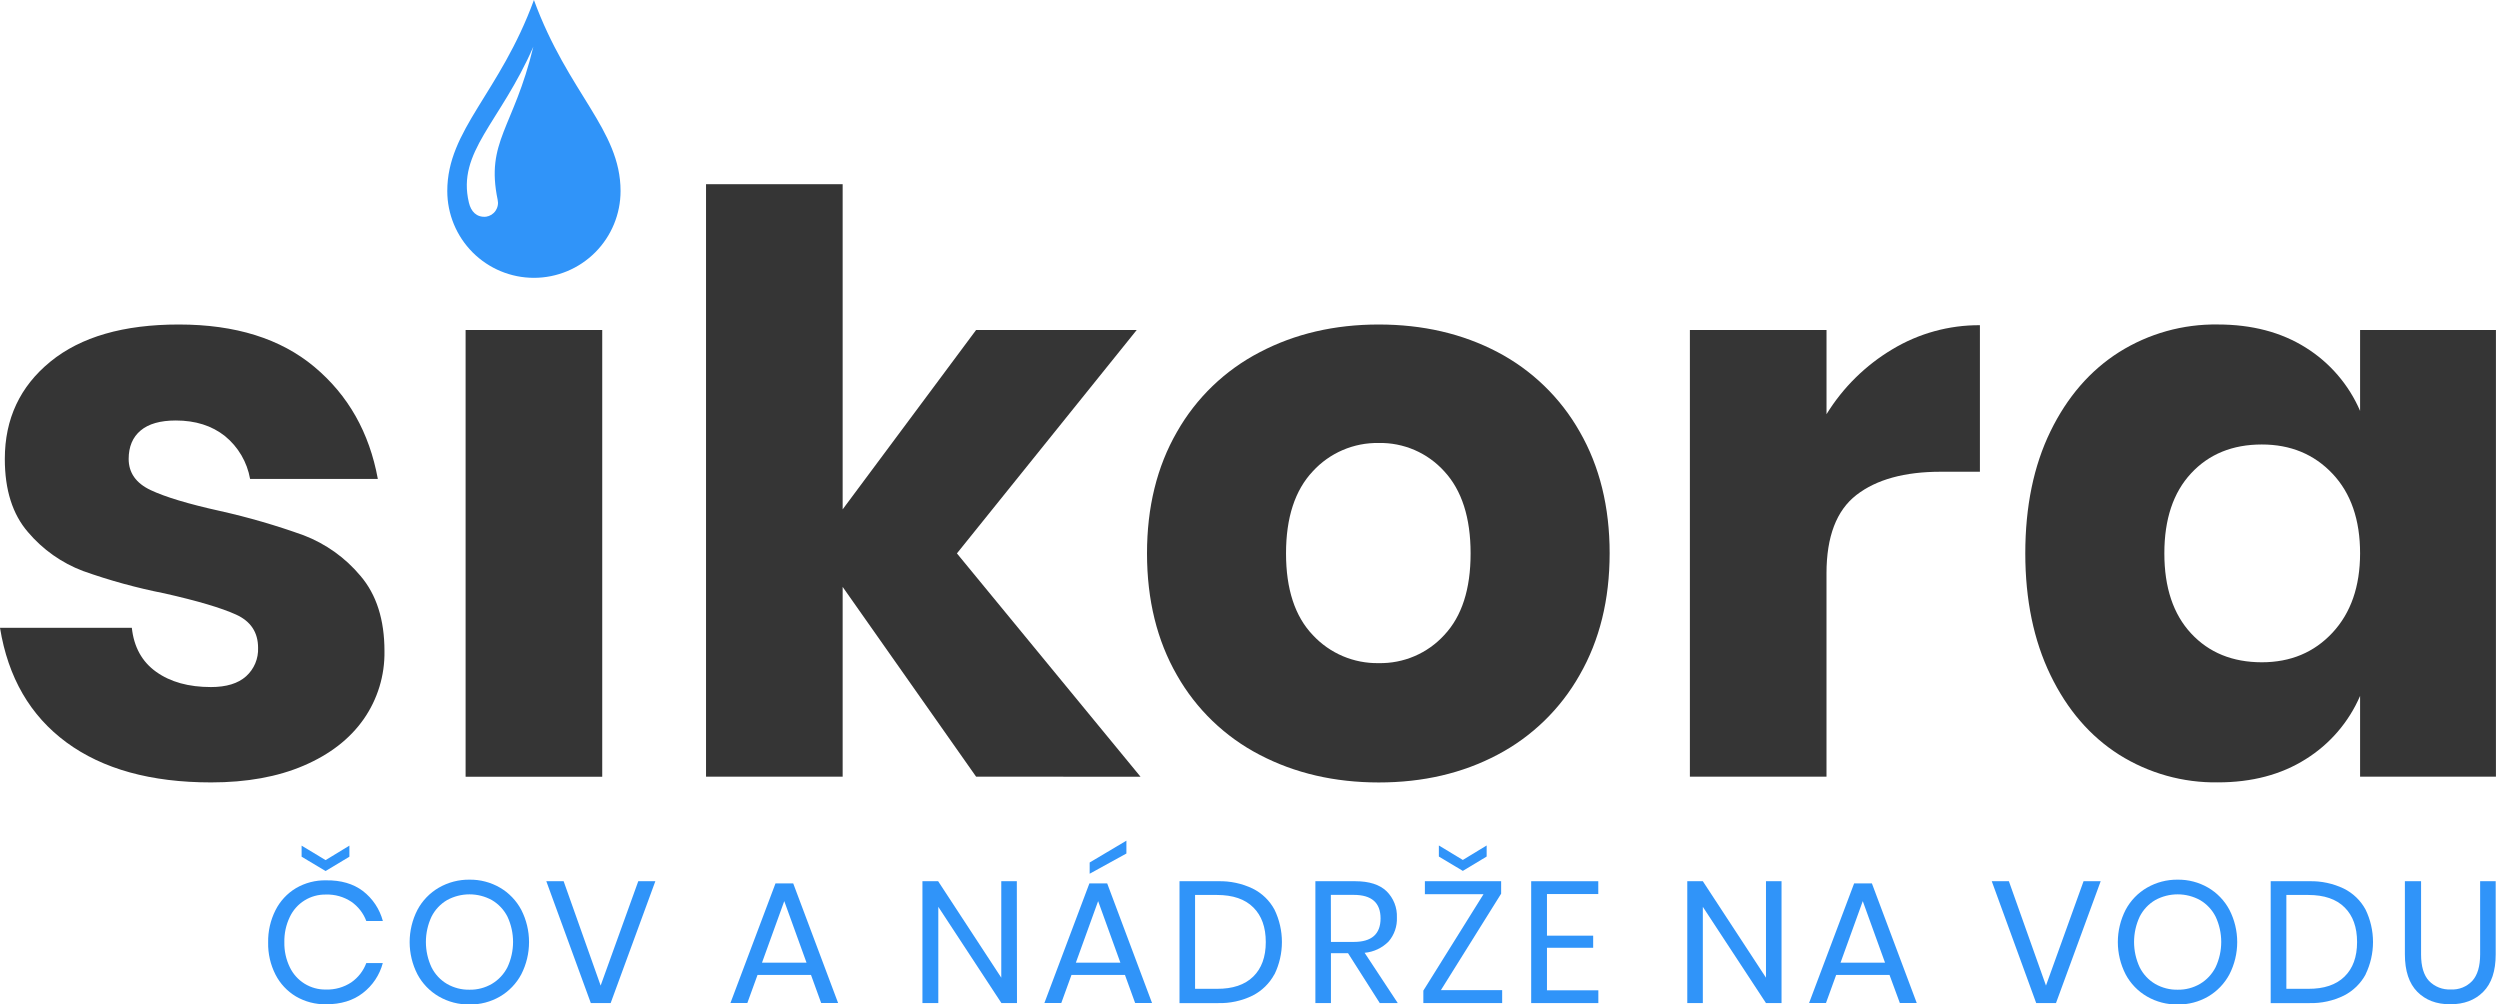 <svg width="112" height="45" viewBox="0 0 112 45" fill="none" xmlns="http://www.w3.org/2000/svg">
<g clip-path="url(#clip0_3_3)">
<path d="M14.082 16.434C15.598 17.702 16.546 19.376 16.927 21.456H11.204C11.071 20.701 10.671 20.02 10.078 19.536C9.492 19.071 8.758 18.838 7.876 18.838C7.183 18.838 6.657 18.987 6.301 19.286C5.944 19.585 5.765 20.009 5.764 20.559C5.764 21.18 6.092 21.646 6.748 21.956C7.404 22.266 8.437 22.577 9.845 22.889C11.121 23.174 12.379 23.539 13.609 23.983C14.596 24.362 15.471 24.987 16.149 25.799C16.866 26.637 17.224 27.761 17.224 29.17C17.242 30.259 16.916 31.326 16.293 32.218C15.672 33.104 14.778 33.797 13.609 34.299C12.441 34.801 11.056 35.052 9.456 35.052C6.76 35.052 4.601 34.454 2.977 33.259C1.353 32.063 0.361 30.352 0 28.126H5.906C5.999 28.989 6.363 29.647 6.999 30.1C7.635 30.554 8.452 30.78 9.45 30.78C10.142 30.78 10.667 30.619 11.026 30.297C11.203 30.137 11.343 29.94 11.436 29.72C11.528 29.5 11.572 29.262 11.562 29.023C11.562 28.33 11.234 27.834 10.578 27.535C9.922 27.236 8.853 26.919 7.371 26.584C6.131 26.34 4.911 26.005 3.72 25.581C2.764 25.22 1.916 24.621 1.255 23.84C0.561 23.04 0.215 21.946 0.216 20.559C0.216 18.765 0.896 17.313 2.257 16.202C3.618 15.091 5.538 14.536 8.018 14.538C10.547 14.538 12.569 15.17 14.082 16.434Z" fill="#353535"/>
<path d="M26.98 14.784H20.859V34.798H26.98V14.784Z" fill="#353535"/>
<path d="M43.729 34.794L37.751 26.293V34.794H31.63V8.252H37.751V22.819L43.729 14.784H50.925L42.87 24.792L51.096 34.798L43.729 34.794Z" fill="#353535"/>
<path d="M67.083 15.77C68.629 16.579 69.91 17.819 70.77 19.339C71.665 20.895 72.112 22.711 72.112 24.788C72.111 26.864 71.664 28.68 70.77 30.236C69.911 31.76 68.631 33.004 67.083 33.816C65.519 34.642 63.747 35.055 61.766 35.054C59.786 35.053 58.008 34.64 56.433 33.816C54.879 33.011 53.591 31.771 52.727 30.247C51.834 28.693 51.387 26.877 51.386 24.799C51.385 22.72 51.832 20.904 52.727 19.351C53.592 17.826 54.879 16.587 56.433 15.781C58.009 14.953 59.786 14.538 61.765 14.538C63.744 14.538 65.516 14.949 67.083 15.77ZM58.813 21.115C58.014 21.964 57.614 23.19 57.614 24.792C57.614 26.394 58.014 27.613 58.813 28.45C59.19 28.856 59.647 29.178 60.156 29.395C60.665 29.611 61.214 29.718 61.766 29.708C62.317 29.719 62.864 29.613 63.37 29.396C63.876 29.18 64.331 28.857 64.703 28.45C65.491 27.612 65.884 26.393 65.883 24.792C65.883 23.191 65.489 21.965 64.703 21.115C64.332 20.705 63.878 20.379 63.371 20.16C62.865 19.942 62.317 19.834 61.765 19.846C61.211 19.836 60.662 19.944 60.153 20.163C59.644 20.381 59.187 20.706 58.813 21.115Z" fill="#353535"/>
<path d="M84.781 15.646C85.964 14.934 87.32 14.561 88.7 14.569V21.134H86.946C85.323 21.134 84.064 21.481 83.169 22.174C82.274 22.867 81.827 24.039 81.827 25.69V34.794H75.707V14.784H81.828V18.556C82.564 17.361 83.577 16.363 84.781 15.646Z" fill="#353535"/>
<path d="M103.298 15.573C104.378 16.248 105.228 17.237 105.732 18.408V14.784H111.818V34.794H105.732V31.176C105.228 32.347 104.379 33.335 103.298 34.009C102.2 34.703 100.888 35.05 99.361 35.05C97.799 35.074 96.263 34.644 94.939 33.812C93.638 32.986 92.612 31.796 91.861 30.243C91.11 28.689 90.734 26.873 90.733 24.794C90.733 22.691 91.109 20.867 91.861 19.324C92.613 17.781 93.639 16.597 94.939 15.773C96.263 14.942 97.799 14.513 99.361 14.537C100.887 14.538 102.199 14.883 103.298 15.573ZM98.162 21.204C97.361 22.065 96.962 23.261 96.963 24.792C96.963 26.323 97.363 27.518 98.162 28.378C98.961 29.238 100.017 29.669 101.329 29.67C102.619 29.67 103.675 29.227 104.497 28.343C105.319 27.458 105.73 26.274 105.732 24.792C105.732 23.285 105.321 22.095 104.497 21.223C103.673 20.35 102.618 19.913 101.329 19.913C100.017 19.913 98.961 20.344 98.162 21.204Z" fill="#353535"/>
<path d="M23.92 0C22.393 4.175 20.038 5.809 20.038 8.558C20.038 9.589 20.447 10.578 21.175 11.308C21.903 12.037 22.89 12.447 23.92 12.447C24.949 12.447 25.936 12.037 26.664 11.308C27.392 10.578 27.801 9.589 27.801 8.558C27.801 5.809 25.446 4.175 23.92 0ZM22.295 8.95C22.314 9.035 22.316 9.122 22.299 9.207C22.283 9.292 22.249 9.372 22.201 9.443C22.152 9.515 22.089 9.575 22.016 9.621C21.942 9.666 21.861 9.696 21.775 9.709C21.346 9.747 21.1 9.471 21.007 9.079C20.462 6.802 22.401 5.51 23.893 2.094C23.012 5.751 21.75 6.334 22.295 8.95Z" fill="#3094F9"/>
<path d="M16.256 39.916C16.694 40.253 17.009 40.725 17.152 41.26H16.41C16.279 40.911 16.045 40.609 15.738 40.397C15.402 40.175 15.005 40.063 14.602 40.076C14.264 40.069 13.931 40.16 13.644 40.338C13.357 40.516 13.127 40.774 12.983 41.08C12.813 41.434 12.73 41.822 12.739 42.215C12.731 42.601 12.815 42.984 12.983 43.332C13.129 43.637 13.359 43.893 13.646 44.07C13.933 44.247 14.265 44.338 14.602 44.331C15.005 44.344 15.402 44.232 15.738 44.01C16.045 43.797 16.279 43.496 16.41 43.146H17.149C17.007 43.681 16.692 44.153 16.253 44.489C15.822 44.824 15.274 44.992 14.609 44.992C14.134 45.001 13.666 44.879 13.256 44.64C12.866 44.406 12.549 44.067 12.342 43.662C12.116 43.217 12.003 42.724 12.013 42.226C12.003 41.723 12.116 41.226 12.342 40.777C12.548 40.368 12.865 40.026 13.256 39.791C13.666 39.551 14.134 39.429 14.609 39.439C15.274 39.43 15.823 39.59 16.256 39.916ZM15.653 38.38L14.587 39.022L13.512 38.38V37.884L14.587 38.533L15.653 37.884V38.38Z" fill="#3094F9"/>
<path d="M22.398 39.766C22.803 40.003 23.133 40.347 23.354 40.762C23.582 41.209 23.701 41.703 23.701 42.205C23.701 42.707 23.582 43.202 23.354 43.649C23.133 44.063 22.803 44.408 22.398 44.645C21.984 44.885 21.513 45.008 21.035 45.001C20.554 45.008 20.08 44.885 19.663 44.645C19.256 44.41 18.922 44.065 18.701 43.649C18.472 43.203 18.352 42.708 18.352 42.205C18.352 41.703 18.472 41.208 18.701 40.762C18.922 40.346 19.256 40.001 19.663 39.766C20.08 39.526 20.554 39.403 21.035 39.409C21.513 39.403 21.984 39.526 22.398 39.766ZM20.028 40.324C19.729 40.499 19.487 40.758 19.331 41.068C19.166 41.422 19.08 41.809 19.08 42.2C19.08 42.592 19.166 42.979 19.331 43.333C19.486 43.645 19.728 43.905 20.028 44.081C20.335 44.257 20.683 44.346 21.036 44.339C21.388 44.345 21.734 44.254 22.037 44.077C22.336 43.899 22.578 43.64 22.735 43.329C22.9 42.975 22.985 42.589 22.985 42.198C22.985 41.808 22.9 41.422 22.735 41.068C22.578 40.758 22.336 40.5 22.037 40.324C21.729 40.155 21.384 40.067 21.033 40.067C20.682 40.067 20.336 40.155 20.028 40.324Z" fill="#3094F9"/>
<path d="M25.251 39.479L26.909 44.154L28.595 39.477H29.36L27.358 44.936H26.468L24.474 39.477L25.251 39.479Z" fill="#3094F9"/>
<path d="M36.333 43.677H33.937L33.481 44.934H32.724L34.742 39.576H35.536L37.547 44.934H36.788L36.333 43.677ZM36.132 43.127L35.135 40.37L34.138 43.127H36.132Z" fill="#3094F9"/>
<path d="M45.561 44.938H44.864L42.036 40.626V44.938H41.325V39.479H42.029L44.857 43.8V39.479H45.554L45.561 44.938Z" fill="#3094F9"/>
<path d="M50.398 43.677H48.002L47.546 44.934H46.789L48.805 39.576H49.602L51.611 44.934H50.854L50.398 43.677ZM50.193 43.127L49.196 40.37L48.199 43.127H50.193ZM50.463 38.237L48.817 39.143V38.64L50.463 37.662V38.237Z" fill="#3094F9"/>
<path d="M57.093 43.649C56.872 44.059 56.531 44.391 56.117 44.602C55.635 44.838 55.103 44.954 54.566 44.939H52.842V39.479H54.572C55.108 39.465 55.639 39.578 56.122 39.809C56.538 40.015 56.879 40.345 57.098 40.753C57.317 41.205 57.43 41.7 57.43 42.201C57.43 42.703 57.317 43.198 57.098 43.649H57.093ZM56.142 43.754C56.518 43.388 56.707 42.871 56.707 42.205C56.707 41.538 56.521 41.021 56.149 40.653C55.777 40.28 55.232 40.094 54.515 40.094H53.539V44.299H54.515C55.224 44.303 55.766 44.121 56.142 43.754Z" fill="#3094F9"/>
<path d="M61.814 44.938L60.392 42.703H59.626V44.938H58.929V39.479H60.722C61.339 39.479 61.804 39.628 62.116 39.925C62.272 40.078 62.394 40.262 62.474 40.466C62.554 40.669 62.59 40.887 62.581 41.105C62.598 41.497 62.465 41.881 62.21 42.178C61.922 42.469 61.542 42.649 61.135 42.685L62.62 44.938H61.814ZM59.626 42.198H60.65C61.449 42.198 61.849 41.847 61.849 41.144C61.849 40.442 61.449 40.091 60.65 40.091H59.622L59.626 42.198Z" fill="#3094F9"/>
<path d="M64.553 44.357H67.297V44.938H63.766V44.38L66.462 40.059H63.835V39.478H67.251V40.037L64.553 44.357ZM66.602 38.373L65.535 39.016L64.461 38.373V37.877L65.535 38.526L66.602 37.877V38.373Z" fill="#3094F9"/>
<path d="M69.304 40.053V41.918H71.374V42.46H69.304V44.366H71.606V44.938H68.597V39.479H71.603V40.053H69.304Z" fill="#3094F9"/>
<path d="M79.813 44.938H79.116L76.287 40.626V44.938H75.59V39.479H76.287L79.116 43.8V39.479H79.813V44.938Z" fill="#3094F9"/>
<path d="M84.65 43.677H82.26L81.804 44.934H81.047L83.065 39.576H83.861L85.87 44.934H85.113L84.65 43.677ZM84.449 43.127L83.452 40.37L82.456 43.127H84.449Z" fill="#3094F9"/>
<path d="M89.998 39.479L91.66 44.154L93.344 39.477H94.111L92.109 44.936H91.221L89.231 39.479H89.998Z" fill="#3094F9"/>
<path d="M98.924 39.766C99.328 40.003 99.659 40.347 99.879 40.762C100.108 41.209 100.227 41.703 100.227 42.205C100.227 42.707 100.108 43.202 99.879 43.649C99.659 44.063 99.328 44.408 98.924 44.645C98.51 44.885 98.039 45.008 97.561 45.001C97.08 45.008 96.606 44.885 96.189 44.645C95.781 44.41 95.448 44.065 95.227 43.649C94.999 43.202 94.879 42.707 94.879 42.205C94.879 41.703 94.999 41.209 95.227 40.762C95.448 40.346 95.781 40.001 96.189 39.766C96.606 39.526 97.08 39.403 97.561 39.409C98.039 39.403 98.51 39.526 98.924 39.766ZM96.554 40.324C96.255 40.499 96.013 40.758 95.857 41.068C95.692 41.422 95.606 41.809 95.606 42.2C95.606 42.592 95.692 42.979 95.857 43.333C96.012 43.645 96.254 43.905 96.554 44.081C96.861 44.257 97.209 44.346 97.562 44.339C97.913 44.345 98.26 44.254 98.563 44.077C98.862 43.899 99.103 43.64 99.26 43.329C99.426 42.975 99.511 42.589 99.511 42.198C99.511 41.808 99.426 41.422 99.26 41.068C99.104 40.758 98.862 40.5 98.563 40.324C98.255 40.155 97.91 40.067 97.559 40.067C97.207 40.067 96.862 40.155 96.554 40.324Z" fill="#3094F9"/>
<path d="M105.983 43.649C105.762 44.059 105.422 44.391 105.007 44.602C104.525 44.838 103.993 44.954 103.457 44.939H101.727V39.479H103.453C103.988 39.465 104.52 39.578 105.003 39.809C105.418 40.015 105.76 40.345 105.979 40.753C106.197 41.205 106.311 41.7 106.311 42.201C106.311 42.703 106.197 43.198 105.979 43.649H105.983ZM105.032 43.754C105.409 43.388 105.597 42.871 105.597 42.205C105.597 41.538 105.411 41.021 105.039 40.653C104.668 40.28 104.123 40.094 103.405 40.094H102.429V44.299H103.405C104.114 44.303 104.656 44.121 105.032 43.754Z" fill="#3094F9"/>
<path d="M108.464 39.479V42.757C108.464 43.293 108.582 43.689 108.819 43.945C108.945 44.075 109.098 44.176 109.266 44.242C109.434 44.308 109.615 44.337 109.795 44.328C109.975 44.338 110.154 44.309 110.321 44.242C110.488 44.175 110.638 44.072 110.761 43.941C110.993 43.683 111.11 43.289 111.11 42.757V39.479H111.807V42.757C111.807 43.502 111.621 44.06 111.249 44.433C110.88 44.807 110.388 44.992 109.769 44.992C109.15 44.992 108.664 44.804 108.296 44.433C107.928 44.061 107.739 43.5 107.739 42.757V39.479H108.464Z" fill="#3094F9"/>
</g>
<defs>
<clipPath id="clip0_3_3">
<rect width="111.818" height="45" fill="white"/>
</clipPath>
</defs>
</svg>
